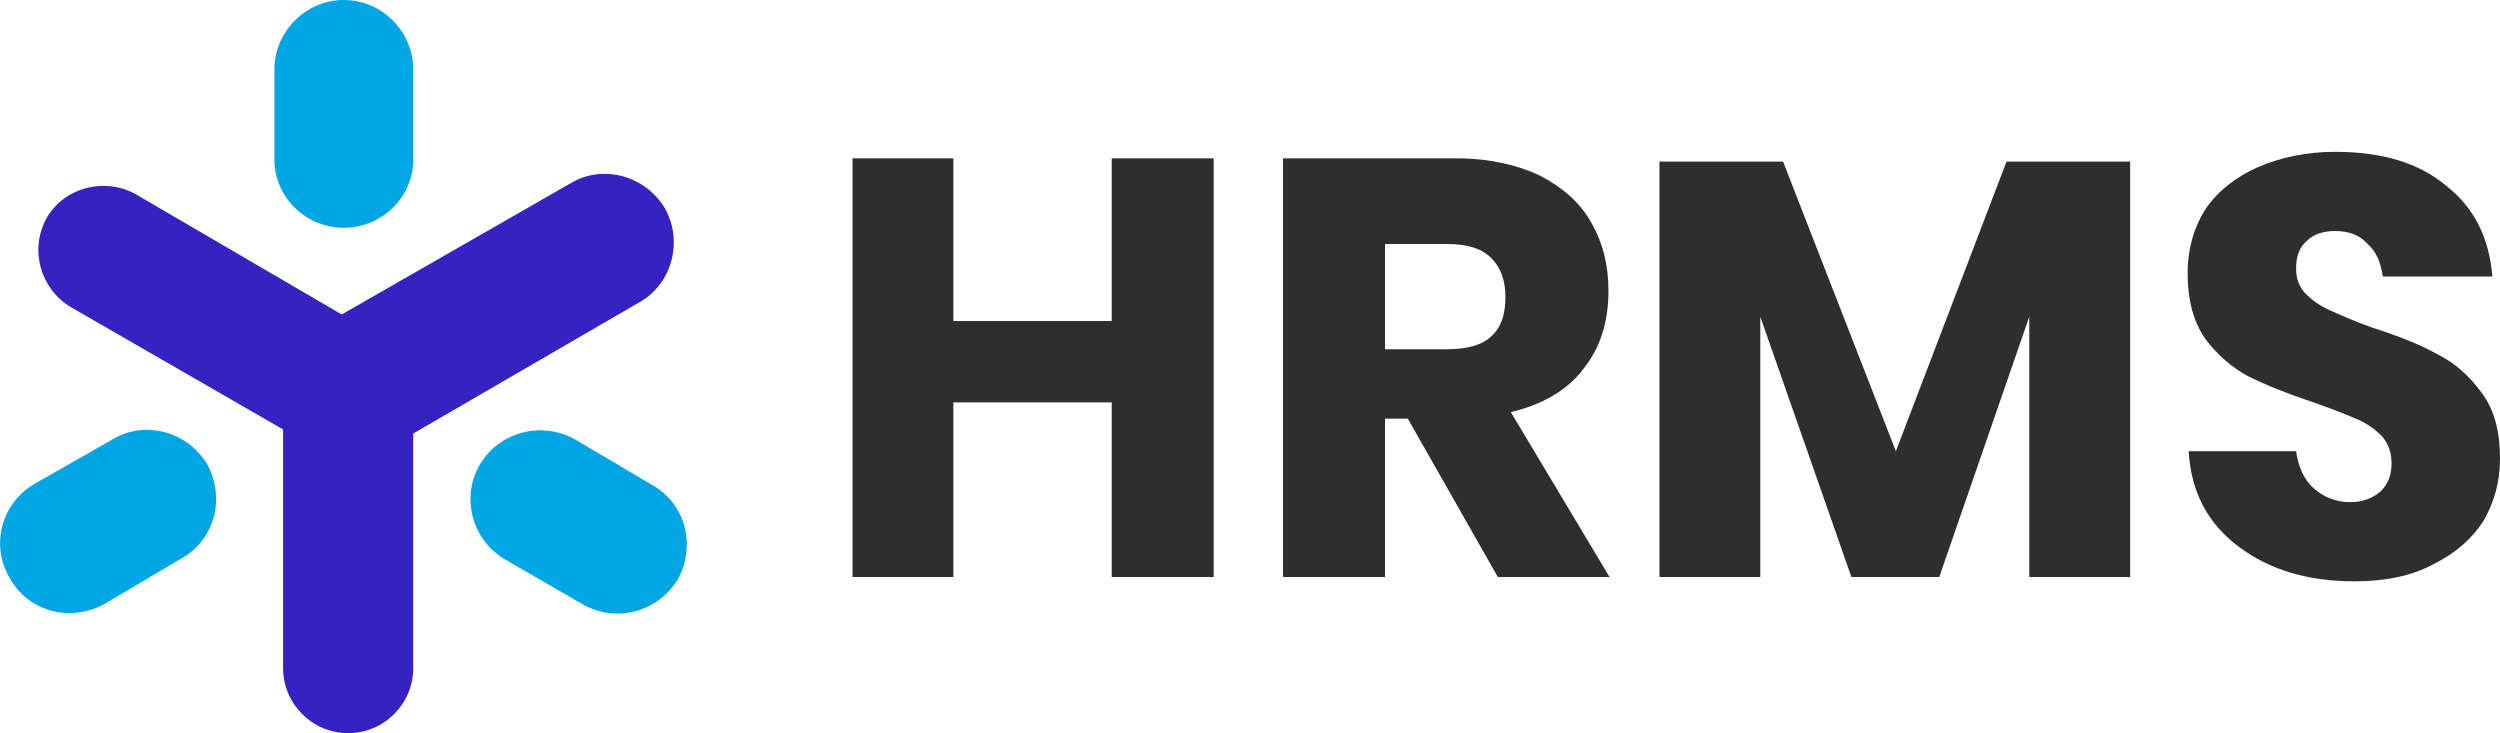 <?xml version="1.0" encoding="UTF-8"?>
<!DOCTYPE svg PUBLIC "-//W3C//DTD SVG 1.1//EN" "http://www.w3.org/Graphics/SVG/1.1/DTD/svg11.dtd">
<!-- Creator: CorelDRAW X7 -->
<svg xmlns="http://www.w3.org/2000/svg" xml:space="preserve" width="74.548mm" height="21.863mm" version="1.1" style="shape-rendering:geometricPrecision; text-rendering:geometricPrecision; image-rendering:optimizeQuality; fill-rule:evenodd; clip-rule:evenodd"
viewBox="0 0 2305 676"
 xmlns:xlink="http://www.w3.org/1999/xlink">
 <defs>
  <style type="text/css">
   <![CDATA[
    .fil1 {fill:#00A6E4}
    .fil0 {fill:#3621C3}
    .fil2 {fill:#2E2E2E;fill-rule:nonzero}
   ]]>
  </style>
 </defs>
 <g id="Layer_x0020_1">
  <g id="_738147780496">
   <path class="fil0" d="M321 676l0 0c33,0 60,-27 60,-60l0 -242c0,-33 -27,-60 -60,-60l0 0c-33,0 -60,27 -60,60l0 242c0,33 27,60 60,60z"/>
   <path class="fil0" d="M43 201l0 0c-16,29 -6,65 22,82l210 121c28,16 65,6 81,-22l0 0c17,-28 7,-65 -22,-81l-209 -122c-29,-16 -66,-6 -82,22z"/>
   <path class="fil0" d="M613 192l0 0c-18,-30 -57,-41 -87,-23l-225 129c-31,18 -41,57 -23,88l0 0c17,30 56,41 87,23l224 -130c31,-17 41,-57 24,-87z"/>
   <path class="fil1" d="M317 0l0 0c-35,0 -64,29 -64,64l0 83c0,35 29,63 64,63l0 0c35,0 64,-28 64,-63l0 -83c0,-35 -29,-64 -64,-64z"/>
   <path class="fil1" d="M625 534l0 0c17,-31 7,-70 -24,-87l-71 -42c-31,-17 -70,-7 -88,24l0 0c-17,30 -7,69 24,87l71 41c31,18 70,7 88,-23z"/>
   <path class="fil1" d="M9 533l0 0c17,31 56,41 87,24l71 -42c31,-17 41,-56 24,-87l0 0c-18,-30 -57,-41 -87,-23l-72 41c-31,18 -41,57 -23,87z"/>
  </g>
  <polygon class="fil2" points="1119,146 1119,532 1025,532 1025,371 879,371 879,532 786,532 786,146 879,146 879,296 1025,296 1025,146 "/>
  <path id="1" class="fil2" d="M1381 532l-83 -146 -21 0 0 146 -94 0 0 -386 160 0c30,0 56,6 77,16 21,11 37,25 47,43 11,19 16,40 16,63 0,28 -7,52 -23,72 -15,20 -38,33 -67,40l91 152 -103 0zm-104 -210l57 0c19,0 33,-4 41,-12 9,-8 13,-20 13,-36 0,-15 -4,-27 -13,-36 -9,-9 -22,-13 -41,-13l-57 0 0 97z"/>
  <polygon id="2" class="fil2" points="1964,149 1964,532 1871,532 1871,292 1788,532 1707,532 1623,292 1623,532 1530,532 1530,149 1644,149 1748,416 1850,149 "/>
  <path id="3" class="fil2" d="M2305 423c0,21 -5,39 -15,57 -11,17 -26,30 -46,40 -20,11 -45,16 -73,16 -44,0 -79,-11 -107,-32 -28,-21 -44,-50 -46,-88l99 0c2,14 7,26 16,34 9,8 20,13 34,13 12,0 21,-4 28,-10 7,-7 10,-15 10,-26 0,-10 -3,-18 -9,-25 -6,-6 -14,-12 -24,-16 -9,-4 -22,-9 -39,-15 -24,-8 -44,-16 -60,-24 -15,-8 -29,-20 -40,-35 -11,-16 -16,-36 -16,-60 0,-23 6,-43 17,-60 12,-17 28,-29 48,-38 21,-9 45,-14 71,-14 43,0 77,10 102,31 26,20 40,48 43,84l-101 0c-2,-13 -6,-23 -14,-30 -7,-8 -17,-12 -30,-12 -11,0 -20,3 -26,9 -7,6 -10,14 -10,26 0,9 3,17 9,23 6,6 13,11 22,15 9,4 22,10 39,16 25,8 45,16 61,25 16,8 29,20 40,35 12,16 17,36 17,61z"/>
 </g>
</svg>
